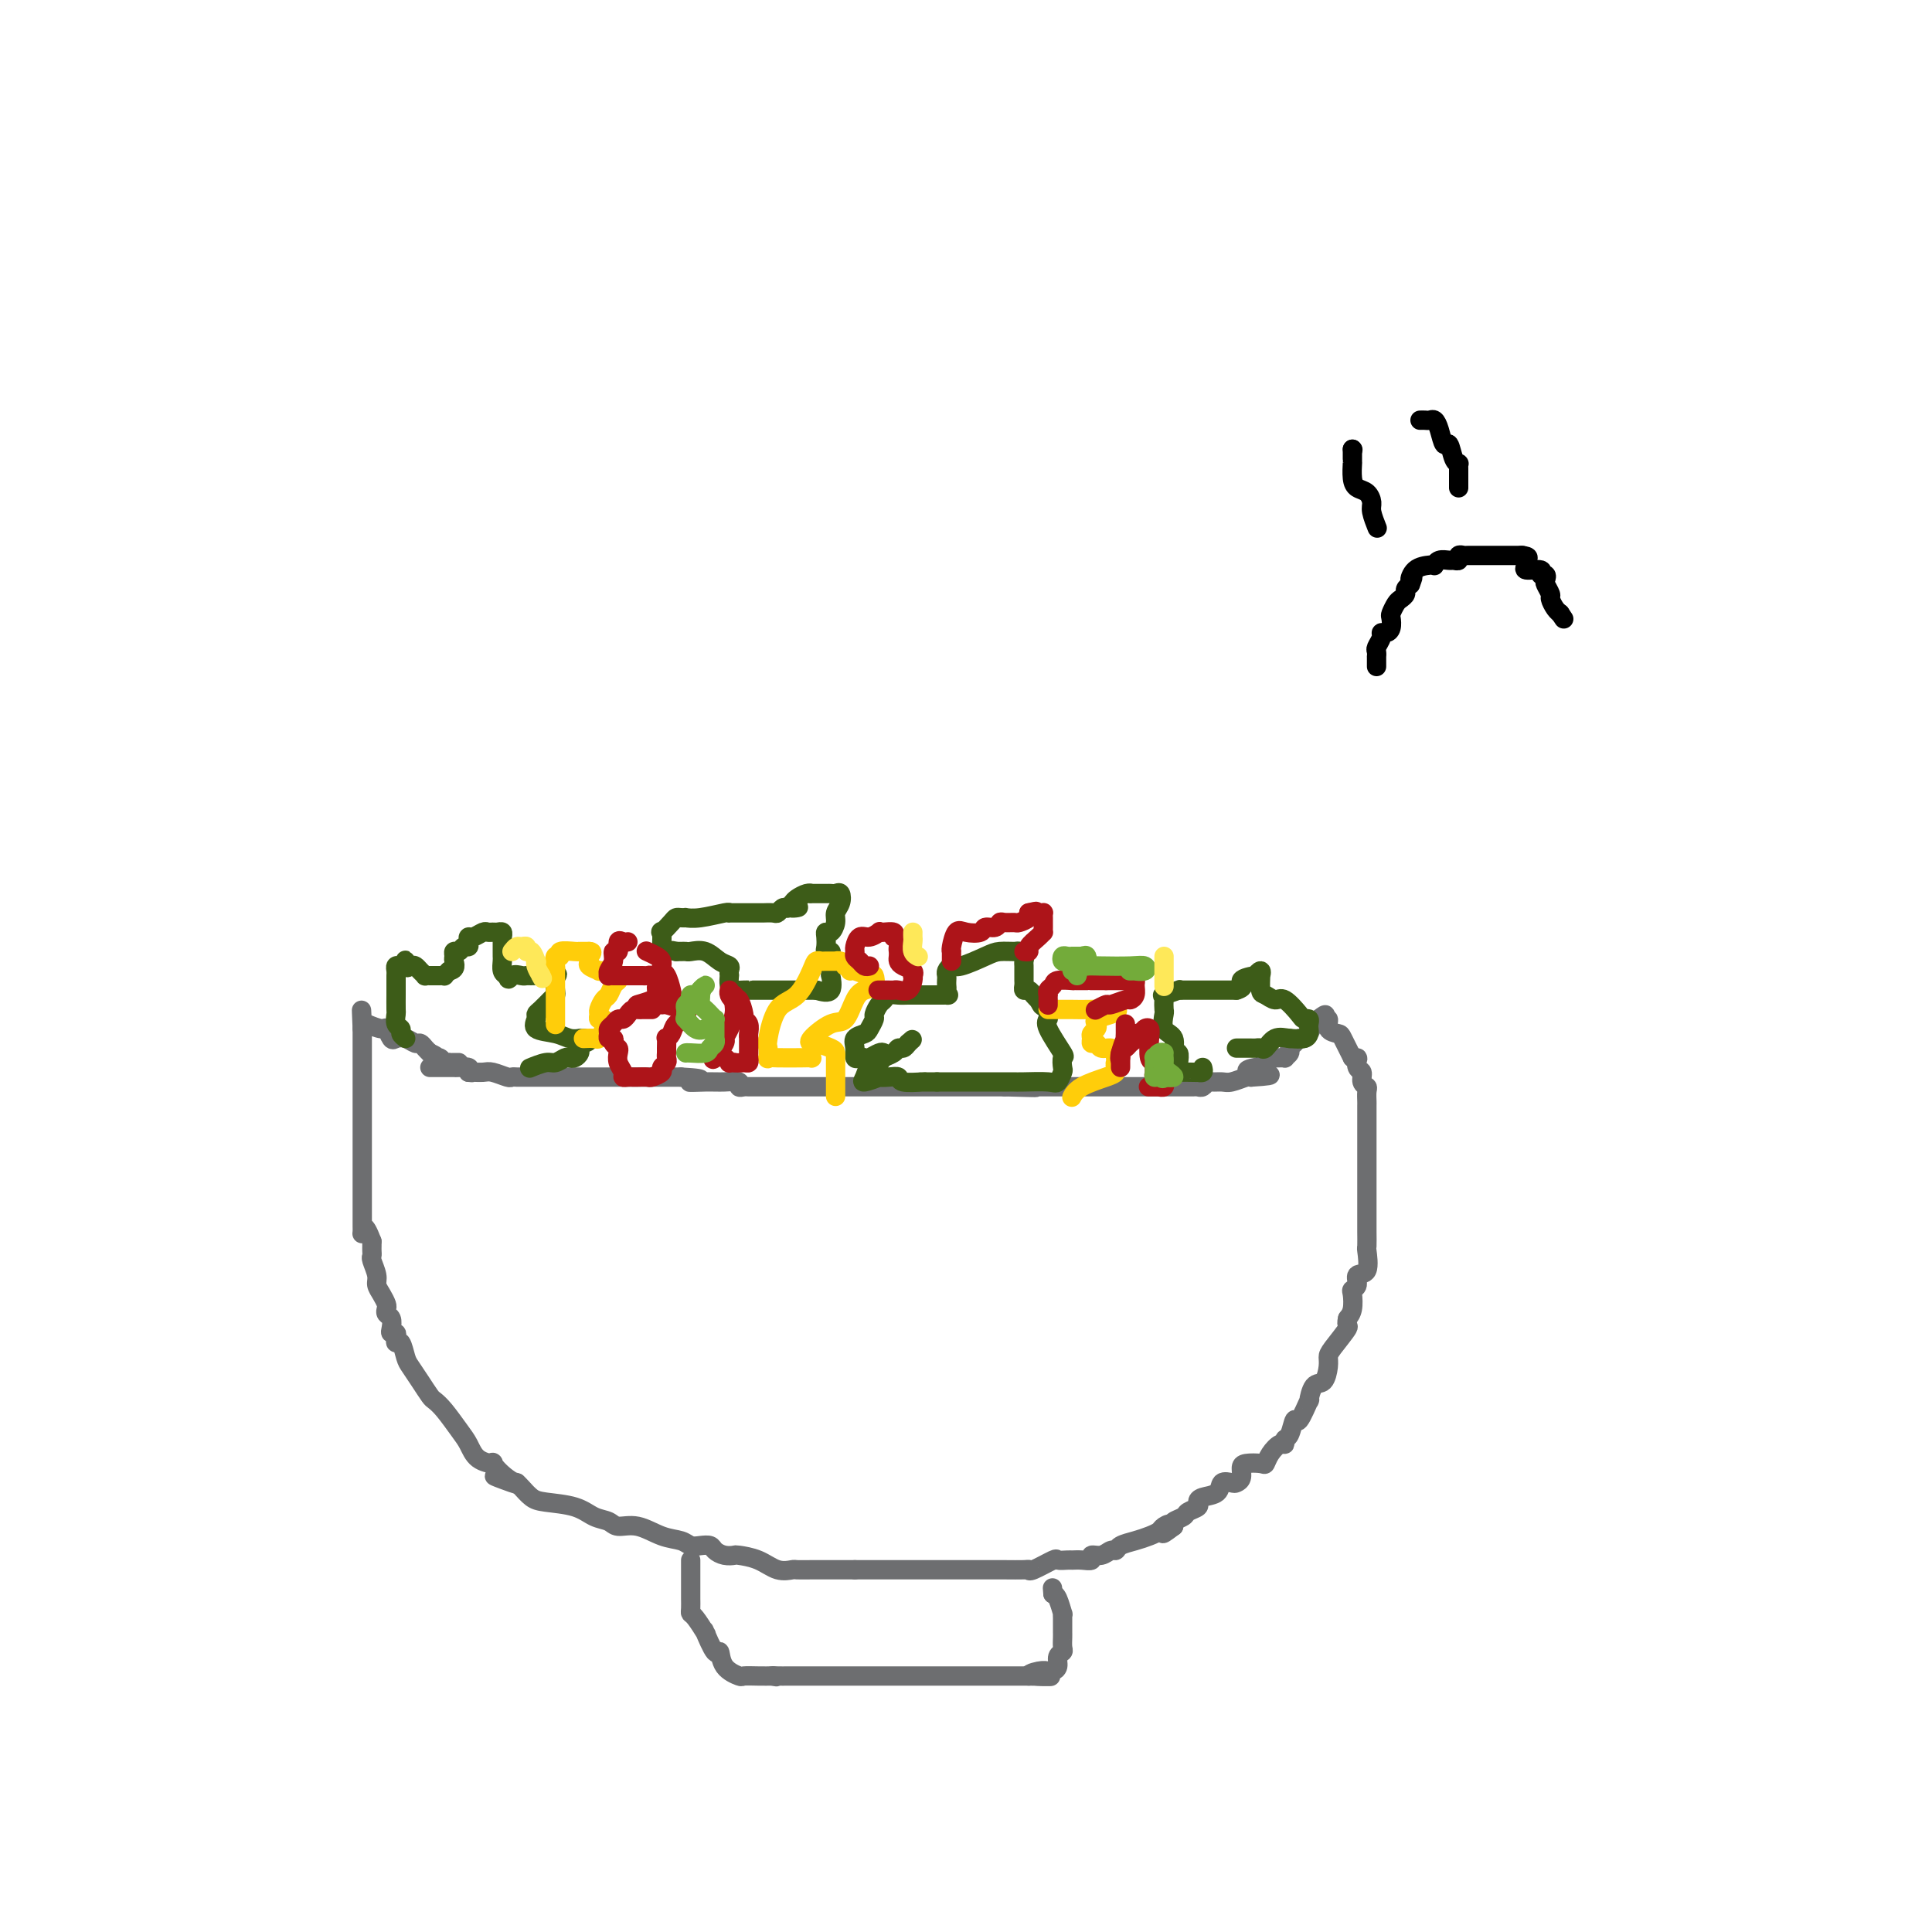 <svg viewBox='0 0 400 400' version='1.1' xmlns='http://www.w3.org/2000/svg' xmlns:xlink='http://www.w3.org/1999/xlink'><g fill='none' stroke='#6D6E70' stroke-width='4' stroke-linecap='round' stroke-linejoin='round'><path d='M89,221c0.363,0.000 0.726,0.000 1,0c0.274,-0.000 0.459,-0.001 1,0c0.541,0.001 1.438,0.003 2,0c0.562,-0.003 0.790,-0.011 1,0c0.210,0.011 0.403,0.041 1,0c0.597,-0.041 1.599,-0.155 2,0c0.401,0.155 0.200,0.577 0,1'/><path d='M97,222c1.363,0.150 0.771,0.026 1,0c0.229,-0.026 1.280,0.046 2,0c0.720,-0.046 1.109,-0.208 2,0c0.891,0.208 2.283,0.788 3,1c0.717,0.212 0.758,0.057 1,0c0.242,-0.057 0.684,-0.015 1,0c0.316,0.015 0.506,0.004 1,0c0.494,-0.004 1.291,-0.001 2,0c0.709,0.001 1.328,0.000 2,0c0.672,-0.000 1.395,-0.000 2,0c0.605,0.000 1.092,0.000 2,0c0.908,-0.000 2.236,-0.000 3,0c0.764,0.000 0.965,0.000 1,0c0.035,-0.000 -0.097,-0.000 0,0c0.097,0.000 0.424,0.000 1,0c0.576,-0.000 1.402,-0.000 2,0c0.598,0.000 0.967,0.000 1,0c0.033,-0.000 -0.272,-0.000 0,0c0.272,0.000 1.120,0.000 2,0c0.880,-0.000 1.794,-0.000 2,0c0.206,0.000 -0.294,0.000 0,0c0.294,-0.000 1.382,-0.000 2,0c0.618,0.000 0.768,0.000 1,0c0.232,-0.000 0.548,-0.000 1,0c0.452,0.000 1.041,0.000 2,0c0.959,-0.000 2.288,-0.000 3,0c0.712,0.000 0.807,0.000 1,0c0.193,0.000 0.484,0.000 1,0c0.516,0.000 1.258,0.000 2,0'/><path d='M141,223c7.129,0.382 2.953,0.838 2,1c-0.953,0.162 1.317,0.029 3,0c1.683,-0.029 2.779,0.045 4,0c1.221,-0.045 2.565,-0.208 3,0c0.435,0.208 -0.041,0.788 0,1c0.041,0.212 0.598,0.057 1,0c0.402,-0.057 0.648,-0.015 1,0c0.352,0.015 0.812,0.004 1,0c0.188,-0.004 0.106,-0.001 1,0c0.894,0.001 2.763,0.000 4,0c1.237,-0.000 1.841,-0.000 3,0c1.159,0.000 2.874,0.000 4,0c1.126,-0.000 1.664,-0.000 2,0c0.336,0.000 0.472,0.000 1,0c0.528,-0.000 1.449,-0.000 2,0c0.551,0.000 0.733,0.000 1,0c0.267,-0.000 0.618,-0.000 1,0c0.382,0.000 0.793,0.000 2,0c1.207,-0.000 3.209,-0.000 4,0c0.791,0.000 0.373,0.000 1,0c0.627,-0.000 2.301,-0.000 3,0c0.699,0.000 0.424,0.000 1,0c0.576,-0.000 2.001,-0.000 4,0c1.999,0.000 4.570,0.000 6,0c1.430,-0.000 1.718,-0.000 2,0c0.282,0.000 0.557,0.000 1,0c0.443,-0.000 1.055,-0.000 1,0c-0.055,0.000 -0.778,0.000 0,0c0.778,-0.000 3.056,0.000 4,0c0.944,-0.000 0.556,0.000 1,0c0.444,0.000 1.722,0.000 3,0'/><path d='M208,225c10.992,0.309 4.973,0.083 3,0c-1.973,-0.083 0.100,-0.022 1,0c0.900,0.022 0.628,0.006 1,0c0.372,-0.006 1.386,-0.002 2,0c0.614,0.002 0.826,0.000 1,0c0.174,-0.000 0.311,-0.000 1,0c0.689,0.000 1.929,0.000 3,0c1.071,-0.000 1.973,-0.000 3,0c1.027,0.000 2.181,0.000 3,0c0.819,-0.000 1.305,-0.000 2,0c0.695,0.000 1.600,0.000 2,0c0.400,-0.000 0.293,-0.000 1,0c0.707,0.000 2.226,0.000 3,0c0.774,-0.000 0.802,-0.000 1,0c0.198,0.000 0.568,0.000 1,0c0.432,-0.000 0.928,-0.000 2,0c1.072,0.000 2.721,0.001 4,0c1.279,-0.001 2.188,-0.004 3,0c0.812,0.004 1.526,0.015 2,0c0.474,-0.015 0.708,-0.057 1,0c0.292,0.057 0.643,0.212 1,0c0.357,-0.212 0.719,-0.793 1,-1c0.281,-0.207 0.481,-0.042 1,0c0.519,0.042 1.355,-0.040 2,0c0.645,0.040 1.097,0.203 2,0c0.903,-0.203 2.258,-0.772 3,-1c0.742,-0.228 0.871,-0.114 1,0'/><path d='M259,223c7.840,-0.472 1.942,-0.652 0,-1c-1.942,-0.348 0.074,-0.864 1,-1c0.926,-0.136 0.764,0.107 1,0c0.236,-0.107 0.871,-0.564 1,-1c0.129,-0.436 -0.249,-0.852 0,-1c0.249,-0.148 1.124,-0.029 2,0c0.876,0.029 1.754,-0.034 2,0c0.246,0.034 -0.141,0.163 0,0c0.141,-0.163 0.811,-0.617 1,-1c0.189,-0.383 -0.104,-0.693 0,-1c0.104,-0.307 0.605,-0.611 1,-1c0.395,-0.389 0.683,-0.864 1,-1c0.317,-0.136 0.662,0.067 1,0c0.338,-0.067 0.668,-0.403 1,-1c0.332,-0.597 0.666,-1.456 1,-2c0.334,-0.544 0.667,-0.772 1,-1'/><path d='M273,211c2.324,-1.828 1.133,-0.398 1,0c-0.133,0.398 0.793,-0.236 1,0c0.207,0.236 -0.305,1.342 0,2c0.305,0.658 1.428,0.870 2,1c0.572,0.130 0.592,0.180 1,1c0.408,0.820 1.204,2.410 2,4'/><path d='M280,219c1.327,1.125 1.144,-0.063 1,0c-0.144,0.063 -0.249,1.378 0,2c0.249,0.622 0.851,0.552 1,1c0.149,0.448 -0.156,1.413 0,2c0.156,0.587 0.774,0.795 1,1c0.226,0.205 0.061,0.409 0,1c-0.061,0.591 -0.016,1.571 0,2c0.016,0.429 0.004,0.306 0,1c-0.004,0.694 -0.001,2.203 0,3c0.001,0.797 0.000,0.882 0,1c-0.000,0.118 -0.000,0.268 0,1c0.000,0.732 0.000,2.044 0,3c-0.000,0.956 -0.000,1.554 0,2c0.000,0.446 0.000,0.740 0,1c-0.000,0.260 0.000,0.488 0,1c-0.000,0.512 -0.000,1.310 0,2c0.000,0.690 0.000,1.273 0,2c-0.000,0.727 -0.000,1.597 0,2c0.000,0.403 0.000,0.340 0,1c-0.000,0.660 -0.001,2.043 0,3c0.001,0.957 0.002,1.486 0,2c-0.002,0.514 -0.008,1.012 0,2c0.008,0.988 0.031,2.468 0,3c-0.031,0.532 -0.117,0.118 0,1c0.117,0.882 0.438,3.061 0,4c-0.438,0.939 -1.633,0.640 -2,1c-0.367,0.360 0.095,1.381 0,2c-0.095,0.619 -0.747,0.836 -1,1c-0.253,0.164 -0.107,0.275 0,1c0.107,0.725 0.173,2.064 0,3c-0.173,0.936 -0.587,1.468 -1,2'/><path d='M279,273c-0.454,1.785 0.412,1.246 0,2c-0.412,0.754 -2.103,2.801 -3,4c-0.897,1.199 -1.001,1.549 -1,2c0.001,0.451 0.107,1.003 0,2c-0.107,0.997 -0.428,2.441 -1,3c-0.572,0.559 -1.396,0.234 -2,1c-0.604,0.766 -0.988,2.622 -1,3c-0.012,0.378 0.347,-0.723 0,0c-0.347,0.723 -1.399,3.270 -2,4c-0.601,0.730 -0.752,-0.356 -1,0c-0.248,0.356 -0.595,2.153 -1,3c-0.405,0.847 -0.868,0.742 -1,1c-0.132,0.258 0.069,0.878 0,1c-0.069,0.122 -0.407,-0.255 -1,0c-0.593,0.255 -1.441,1.142 -2,2c-0.559,0.858 -0.828,1.686 -1,2c-0.172,0.314 -0.245,0.112 -1,0c-0.755,-0.112 -2.190,-0.135 -3,0c-0.810,0.135 -0.995,0.427 -1,1c-0.005,0.573 0.169,1.428 0,2c-0.169,0.572 -0.682,0.860 -1,1c-0.318,0.140 -0.439,0.132 -1,0c-0.561,-0.132 -1.560,-0.386 -2,0c-0.440,0.386 -0.321,1.413 -1,2c-0.679,0.587 -2.156,0.735 -3,1c-0.844,0.265 -1.057,0.648 -1,1c0.057,0.352 0.383,0.672 0,1c-0.383,0.328 -1.474,0.665 -2,1c-0.526,0.335 -0.488,0.667 -1,1c-0.512,0.333 -1.575,0.667 -2,1c-0.425,0.333 -0.213,0.667 0,1'/><path d='M243,316c-3.889,2.952 -1.611,0.833 -1,0c0.611,-0.833 -0.446,-0.378 -1,0c-0.554,0.378 -0.607,0.680 -1,1c-0.393,0.320 -1.127,0.659 -2,1c-0.873,0.341 -1.886,0.684 -3,1c-1.114,0.316 -2.331,0.606 -3,1c-0.669,0.394 -0.791,0.894 -1,1c-0.209,0.106 -0.507,-0.182 -1,0c-0.493,0.182 -1.183,0.833 -2,1c-0.817,0.167 -1.762,-0.152 -2,0c-0.238,0.152 0.230,0.773 0,1c-0.230,0.227 -1.158,0.059 -2,0c-0.842,-0.059 -1.599,-0.008 -2,0c-0.401,0.008 -0.447,-0.026 -1,0c-0.553,0.026 -1.613,0.112 -2,0c-0.387,-0.112 -0.102,-0.422 -1,0c-0.898,0.422 -2.980,1.577 -4,2c-1.020,0.423 -0.977,0.113 -1,0c-0.023,-0.113 -0.112,-0.030 -1,0c-0.888,0.030 -2.577,0.008 -4,0c-1.423,-0.008 -2.582,-0.002 -3,0c-0.418,0.002 -0.095,0.001 -1,0c-0.905,-0.001 -3.039,-0.000 -4,0c-0.961,0.000 -0.751,0.000 -2,0c-1.249,-0.000 -3.959,-0.000 -5,0c-1.041,0.000 -0.414,0.000 -2,0c-1.586,-0.000 -5.386,-0.000 -7,0c-1.614,0.000 -1.041,0.000 -1,0c0.041,-0.000 -0.451,-0.000 -1,0c-0.549,0.000 -1.157,0.000 -2,0c-0.843,-0.000 -1.922,-0.000 -3,0'/><path d='M177,325c-5.760,-0.000 -1.660,-0.001 -1,0c0.660,0.001 -2.119,0.002 -4,0c-1.881,-0.002 -2.865,-0.007 -4,0c-1.135,0.007 -2.420,0.026 -3,0c-0.580,-0.026 -0.455,-0.098 -1,0c-0.545,0.098 -1.759,0.367 -3,0c-1.241,-0.367 -2.507,-1.369 -4,-2c-1.493,-0.631 -3.211,-0.891 -4,-1c-0.789,-0.109 -0.648,-0.068 -1,0c-0.352,0.068 -1.197,0.163 -2,0c-0.803,-0.163 -1.565,-0.583 -2,-1c-0.435,-0.417 -0.544,-0.831 -1,-1c-0.456,-0.169 -1.258,-0.091 -2,0c-0.742,0.091 -1.424,0.197 -2,0c-0.576,-0.197 -1.045,-0.697 -2,-1c-0.955,-0.303 -2.394,-0.409 -4,-1c-1.606,-0.591 -3.379,-1.668 -5,-2c-1.621,-0.332 -3.092,0.079 -4,0c-0.908,-0.079 -1.254,-0.650 -2,-1c-0.746,-0.350 -1.891,-0.479 -3,-1c-1.109,-0.521 -2.181,-1.435 -4,-2c-1.819,-0.565 -4.384,-0.780 -6,-1c-1.616,-0.220 -2.281,-0.444 -3,-1c-0.719,-0.556 -1.491,-1.445 -2,-2c-0.509,-0.555 -0.754,-0.778 -1,-1'/><path d='M107,307c-8.571,-2.773 -3.000,-0.706 -1,0c2.000,0.706 0.428,0.050 -1,-1c-1.428,-1.050 -2.713,-2.496 -3,-3c-0.287,-0.504 0.425,-0.068 0,0c-0.425,0.068 -1.988,-0.234 -3,-1c-1.012,-0.766 -1.475,-1.996 -2,-3c-0.525,-1.004 -1.113,-1.780 -2,-3c-0.887,-1.220 -2.073,-2.883 -3,-4c-0.927,-1.117 -1.596,-1.687 -2,-2c-0.404,-0.313 -0.542,-0.368 -1,-1c-0.458,-0.632 -1.237,-1.839 -2,-3c-0.763,-1.161 -1.511,-2.275 -2,-3c-0.489,-0.725 -0.718,-1.060 -1,-2c-0.282,-0.940 -0.615,-2.486 -1,-3c-0.385,-0.514 -0.821,0.004 -1,0c-0.179,-0.004 -0.099,-0.530 0,-1c0.099,-0.470 0.219,-0.885 0,-1c-0.219,-0.115 -0.777,0.071 -1,0c-0.223,-0.071 -0.112,-0.400 0,-1c0.112,-0.600 0.223,-1.473 0,-2c-0.223,-0.527 -0.782,-0.708 -1,-1c-0.218,-0.292 -0.096,-0.696 0,-1c0.096,-0.304 0.166,-0.509 0,-1c-0.166,-0.491 -0.566,-1.269 -1,-2c-0.434,-0.731 -0.901,-1.414 -1,-2c-0.099,-0.586 0.170,-1.074 0,-2c-0.170,-0.926 -0.777,-2.290 -1,-3c-0.223,-0.710 -0.060,-0.768 0,-1c0.060,-0.232 0.016,-0.639 0,-1c-0.016,-0.361 -0.005,-0.674 0,-1c0.005,-0.326 0.002,-0.663 0,-1'/><path d='M77,257c-1.691,-4.491 -1.917,-2.717 -2,-2c-0.083,0.717 -0.022,0.377 0,0c0.022,-0.377 0.006,-0.789 0,-1c-0.006,-0.211 -0.002,-0.219 0,-1c0.002,-0.781 0.000,-2.335 0,-4c-0.000,-1.665 -0.000,-3.442 0,-5c0.000,-1.558 0.000,-2.898 0,-4c-0.000,-1.102 -0.000,-1.966 0,-3c0.000,-1.034 0.000,-2.237 0,-3c-0.000,-0.763 -0.000,-1.086 0,-1c0.000,0.086 0.000,0.581 0,0c-0.000,-0.581 -0.000,-2.239 0,-3c0.000,-0.761 0.000,-0.627 0,-1c-0.000,-0.373 -0.000,-1.254 0,-2c0.000,-0.746 0.000,-1.358 0,-2c-0.000,-0.642 -0.000,-1.313 0,-2c0.000,-0.687 0.000,-1.388 0,-3c-0.000,-1.612 -0.000,-4.133 0,-5c0.000,-0.867 0.000,-0.080 0,0c-0.000,0.080 -0.000,-0.549 0,-1c0.000,-0.451 0.000,-0.726 0,-1'/><path d='M75,213c-0.305,-7.038 -0.069,-2.634 0,-1c0.069,1.634 -0.031,0.498 0,0c0.031,-0.498 0.193,-0.357 1,0c0.807,0.357 2.261,0.932 3,1c0.739,0.068 0.765,-0.370 1,0c0.235,0.370 0.679,1.548 1,2c0.321,0.452 0.520,0.177 1,0c0.480,-0.177 1.242,-0.254 2,0c0.758,0.254 1.512,0.841 2,1c0.488,0.159 0.708,-0.111 1,0c0.292,0.111 0.655,0.603 1,1c0.345,0.397 0.673,0.698 1,1'/><path d='M89,218c2.343,1.016 1.202,1.057 1,1c-0.202,-0.057 0.537,-0.211 1,0c0.463,0.211 0.650,0.789 1,1c0.350,0.211 0.865,0.057 1,0c0.135,-0.057 -0.108,-0.015 0,0c0.108,0.015 0.568,0.004 1,0c0.432,-0.004 0.838,-0.001 1,0c0.162,0.001 0.081,0.001 0,0'/><path d='M143,323c0.000,0.326 0.000,0.652 0,1c-0.000,0.348 -0.000,0.719 0,1c0.000,0.281 0.000,0.471 0,1c-0.000,0.529 -0.000,1.398 0,2c0.000,0.602 0.000,0.939 0,1c-0.000,0.061 -0.001,-0.152 0,0c0.001,0.152 0.002,0.668 0,1c-0.002,0.332 -0.007,0.478 0,1c0.007,0.522 0.027,1.419 0,2c-0.027,0.581 -0.100,0.845 0,1c0.100,0.155 0.373,0.201 1,1c0.627,0.799 1.607,2.351 2,3c0.393,0.649 0.197,0.393 0,0c-0.197,-0.393 -0.396,-0.925 0,0c0.396,0.925 1.386,3.305 2,4c0.614,0.695 0.853,-0.297 1,0c0.147,0.297 0.202,1.884 1,3c0.798,1.116 2.338,1.763 3,2c0.662,0.237 0.448,0.064 1,0c0.552,-0.064 1.872,-0.018 3,0c1.128,0.018 2.064,0.009 3,0'/><path d='M160,347c1.518,0.309 0.311,0.083 0,0c-0.311,-0.083 0.272,-0.022 1,0c0.728,0.022 1.599,0.006 2,0c0.401,-0.006 0.331,-0.002 1,0c0.669,0.002 2.076,0.000 3,0c0.924,-0.000 1.364,-0.000 2,0c0.636,0.000 1.469,0.000 2,0c0.531,-0.000 0.761,-0.000 1,0c0.239,0.000 0.487,0.000 1,0c0.513,-0.000 1.289,-0.000 2,0c0.711,0.000 1.355,0.000 2,0c0.645,-0.000 1.291,-0.000 2,0c0.709,0.000 1.482,0.000 3,0c1.518,-0.000 3.783,-0.000 5,0c1.217,0.000 1.386,0.000 2,0c0.614,-0.000 1.672,-0.000 2,0c0.328,0.000 -0.075,0.000 0,0c0.075,-0.000 0.627,-0.000 1,0c0.373,0.000 0.567,0.000 1,0c0.433,-0.000 1.104,-0.000 2,0c0.896,0.000 2.017,0.000 3,0c0.983,-0.000 1.827,-0.000 2,0c0.173,0.000 -0.326,0.000 0,0c0.326,-0.000 1.478,0.000 2,0c0.522,0.000 0.416,0.000 1,0c0.584,0.000 1.858,0.000 3,0c1.142,0.000 2.151,0.000 3,0c0.849,0.000 1.536,0.000 2,0c0.464,0.000 0.704,0.000 1,0c0.296,0.000 0.648,0.000 1,0'/><path d='M213,347c8.394,0.060 2.880,0.210 1,0c-1.880,-0.210 -0.127,-0.781 1,-1c1.127,-0.219 1.626,-0.086 2,0c0.374,0.086 0.622,0.126 1,0c0.378,-0.126 0.886,-0.419 1,-1c0.114,-0.581 -0.166,-1.452 0,-2c0.166,-0.548 0.776,-0.773 1,-1c0.224,-0.227 0.060,-0.456 0,-1c-0.060,-0.544 -0.016,-1.403 0,-2c0.016,-0.597 0.004,-0.933 0,-1c-0.004,-0.067 -0.001,0.135 0,0c0.001,-0.135 0.001,-0.608 0,-1c-0.001,-0.392 -0.003,-0.704 0,-1c0.003,-0.296 0.012,-0.577 0,-1c-0.012,-0.423 -0.044,-0.990 0,-1c0.044,-0.010 0.166,0.536 0,0c-0.166,-0.536 -0.619,-2.153 -1,-3c-0.381,-0.847 -0.691,-0.923 -1,-1'/><path d='M218,330c-0.167,-2.167 -0.083,-1.083 0,0'/></g>
<g fill='none' stroke='#3D5C18' stroke-width='4' stroke-linecap='round' stroke-linejoin='round'><path d='M84,215c-0.453,-0.324 -0.906,-0.648 -1,-1c-0.094,-0.352 0.171,-0.733 0,-1c-0.171,-0.267 -0.778,-0.420 -1,-1c-0.222,-0.580 -0.060,-1.588 0,-2c0.060,-0.412 0.016,-0.229 0,-1c-0.016,-0.771 -0.004,-2.497 0,-3c0.004,-0.503 0.001,0.216 0,0c-0.001,-0.216 -0.001,-1.368 0,-2c0.001,-0.632 0.003,-0.744 0,-1c-0.003,-0.256 -0.012,-0.657 0,-1c0.012,-0.343 0.044,-0.628 0,-1c-0.044,-0.372 -0.166,-0.831 0,-1c0.166,-0.169 0.619,-0.048 1,0c0.381,0.048 0.691,0.024 1,0'/><path d='M84,200c-0.048,-2.324 -0.166,-0.633 0,0c0.166,0.633 0.618,0.208 1,0c0.382,-0.208 0.694,-0.199 1,0c0.306,0.199 0.607,0.589 1,1c0.393,0.411 0.879,0.842 1,1c0.121,0.158 -0.121,0.042 0,0c0.121,-0.042 0.606,-0.011 1,0c0.394,0.011 0.697,0.000 1,0c0.303,-0.000 0.607,0.010 1,0c0.393,-0.010 0.875,-0.041 1,0c0.125,0.041 -0.107,0.155 0,0c0.107,-0.155 0.554,-0.577 1,-1'/><path d='M93,201c1.615,-0.255 1.154,-1.393 1,-2c-0.154,-0.607 0.001,-0.684 0,-1c-0.001,-0.316 -0.158,-0.872 0,-1c0.158,-0.128 0.630,0.172 1,0c0.370,-0.172 0.637,-0.816 1,-1c0.363,-0.184 0.822,0.090 1,0c0.178,-0.090 0.075,-0.546 0,-1c-0.075,-0.454 -0.122,-0.906 0,-1c0.122,-0.094 0.414,0.171 1,0c0.586,-0.171 1.467,-0.779 2,-1c0.533,-0.221 0.717,-0.056 1,0c0.283,0.056 0.664,0.003 1,0c0.336,-0.003 0.626,0.044 1,0c0.374,-0.044 0.832,-0.180 1,0c0.168,0.180 0.045,0.677 0,1c-0.045,0.323 -0.013,0.471 0,1c0.013,0.529 0.006,1.437 0,2c-0.006,0.563 -0.012,0.780 0,1c0.012,0.220 0.042,0.444 0,1c-0.042,0.556 -0.155,1.445 0,2c0.155,0.555 0.577,0.778 1,1'/><path d='M105,202c0.272,1.392 0.451,0.373 1,0c0.549,-0.373 1.469,-0.099 2,0c0.531,0.099 0.675,0.024 1,0c0.325,-0.024 0.833,0.004 1,0c0.167,-0.004 -0.007,-0.040 1,0c1.007,0.040 3.196,0.156 4,0c0.804,-0.156 0.223,-0.585 0,0c-0.223,0.585 -0.088,2.184 0,3c0.088,0.816 0.130,0.847 0,1c-0.130,0.153 -0.430,0.426 -1,1c-0.570,0.574 -1.408,1.449 -2,2c-0.592,0.551 -0.938,0.778 -1,1c-0.062,0.222 0.159,0.438 0,1c-0.159,0.562 -0.698,1.471 0,2c0.698,0.529 2.635,0.678 4,1c1.365,0.322 2.160,0.818 3,1c0.840,0.182 1.726,0.049 2,0c0.274,-0.049 -0.065,-0.014 0,0c0.065,0.014 0.532,0.007 1,0'/><path d='M121,215c1.611,0.487 0.639,0.705 0,1c-0.639,0.295 -0.944,0.666 -1,1c-0.056,0.334 0.136,0.629 0,1c-0.136,0.371 -0.601,0.816 -1,1c-0.399,0.184 -0.731,0.105 -1,0c-0.269,-0.105 -0.475,-0.238 -1,0c-0.525,0.238 -1.367,0.847 -2,1c-0.633,0.153 -1.055,-0.151 -2,0c-0.945,0.151 -2.413,0.757 -3,1c-0.587,0.243 -0.294,0.121 0,0'/><path d='M183,218c-0.221,-0.112 -0.441,-0.225 -1,0c-0.559,0.225 -1.456,0.787 -2,1c-0.544,0.213 -0.736,0.079 -1,0c-0.264,-0.079 -0.600,-0.101 -1,0c-0.400,0.101 -0.865,0.327 -1,0c-0.135,-0.327 0.059,-1.205 0,-2c-0.059,-0.795 -0.370,-1.507 0,-2c0.370,-0.493 1.423,-0.766 2,-1c0.577,-0.234 0.680,-0.430 1,-1c0.320,-0.570 0.859,-1.516 1,-2c0.141,-0.484 -0.114,-0.508 0,-1c0.114,-0.492 0.596,-1.452 1,-2c0.404,-0.548 0.728,-0.683 1,-1c0.272,-0.317 0.492,-0.817 1,-1c0.508,-0.183 1.305,-0.049 2,0c0.695,0.049 1.290,0.013 2,0c0.710,-0.013 1.536,-0.004 2,0c0.464,0.004 0.568,0.001 1,0c0.432,-0.001 1.193,-0.000 2,0c0.807,0.000 1.659,0.000 2,0c0.341,-0.000 0.170,-0.000 0,0'/><path d='M195,206c2.083,-0.107 1.290,0.126 1,0c-0.290,-0.126 -0.079,-0.611 0,-1c0.079,-0.389 0.024,-0.683 0,-1c-0.024,-0.317 -0.017,-0.658 0,-1c0.017,-0.342 0.046,-0.687 0,-1c-0.046,-0.313 -0.165,-0.596 0,-1c0.165,-0.404 0.615,-0.931 1,-1c0.385,-0.069 0.705,0.321 2,0c1.295,-0.321 3.566,-1.351 5,-2c1.434,-0.649 2.030,-0.917 3,-1c0.970,-0.083 2.312,0.019 3,0c0.688,-0.019 0.720,-0.160 1,0c0.280,0.160 0.807,0.620 1,1c0.193,0.380 0.052,0.679 0,1c-0.052,0.321 -0.014,0.663 0,1c0.014,0.337 0.003,0.669 0,1c-0.003,0.331 0.002,0.662 0,1c-0.002,0.338 -0.012,0.682 0,1c0.012,0.318 0.045,0.610 0,1c-0.045,0.390 -0.167,0.878 0,1c0.167,0.122 0.622,-0.121 1,0c0.378,0.121 0.679,0.606 1,1c0.321,0.394 0.660,0.697 1,1'/><path d='M215,207c0.938,1.802 0.784,1.309 1,1c0.216,-0.309 0.801,-0.432 1,0c0.199,0.432 0.011,1.420 0,2c-0.011,0.580 0.154,0.751 0,1c-0.154,0.249 -0.629,0.576 0,2c0.629,1.424 2.362,3.944 3,5c0.638,1.056 0.182,0.647 0,1c-0.182,0.353 -0.090,1.468 0,2c0.090,0.532 0.179,0.482 0,1c-0.179,0.518 -0.624,1.603 -1,2c-0.376,0.397 -0.682,0.106 -2,0c-1.318,-0.106 -3.646,-0.029 -5,0c-1.354,0.029 -1.732,0.008 -2,0c-0.268,-0.008 -0.425,-0.002 -1,0c-0.575,0.002 -1.569,0.001 -2,0c-0.431,-0.001 -0.299,-0.000 -1,0c-0.701,0.000 -2.233,0.000 -3,0c-0.767,-0.000 -0.767,-0.000 -1,0c-0.233,0.000 -0.698,0.000 -1,0c-0.302,-0.000 -0.442,-0.000 -1,0c-0.558,0.000 -1.535,0.000 -2,0c-0.465,-0.000 -0.419,-0.000 -1,0c-0.581,0.000 -1.791,0.000 -3,0'/><path d='M194,224c-4.609,0.004 -3.633,0.015 -3,0c0.633,-0.015 0.921,-0.056 0,0c-0.921,0.056 -3.053,0.210 -4,0c-0.947,-0.210 -0.710,-0.784 -1,-1c-0.290,-0.216 -1.108,-0.074 -2,0c-0.892,0.074 -1.859,0.080 -2,0c-0.141,-0.080 0.544,-0.245 0,0c-0.544,0.245 -2.315,0.900 -3,1c-0.685,0.100 -0.282,-0.354 0,-1c0.282,-0.646 0.443,-1.483 1,-2c0.557,-0.517 1.511,-0.712 2,-1c0.489,-0.288 0.512,-0.668 1,-1c0.488,-0.332 1.440,-0.615 2,-1c0.560,-0.385 0.728,-0.873 1,-1c0.272,-0.127 0.649,0.107 1,0c0.351,-0.107 0.675,-0.553 1,-1'/><path d='M188,216c1.500,-1.333 0.750,-0.667 0,0'/><path d='M249,221c0.115,0.423 0.230,0.845 0,1c-0.230,0.155 -0.804,0.042 -1,0c-0.196,-0.042 -0.014,-0.015 0,0c0.014,0.015 -0.140,0.016 -1,0c-0.860,-0.016 -2.425,-0.051 -3,0c-0.575,0.051 -0.158,0.188 0,0c0.158,-0.188 0.059,-0.702 0,-1c-0.059,-0.298 -0.076,-0.382 0,-1c0.076,-0.618 0.245,-1.770 0,-2c-0.245,-0.230 -0.903,0.462 -1,0c-0.097,-0.462 0.366,-2.078 0,-3c-0.366,-0.922 -1.561,-1.151 -2,-2c-0.439,-0.849 -0.121,-2.317 0,-3c0.121,-0.683 0.044,-0.579 0,-1c-0.044,-0.421 -0.054,-1.367 0,-2c0.054,-0.633 0.174,-0.954 0,-1c-0.174,-0.046 -0.642,0.184 0,0c0.642,-0.184 2.392,-0.781 3,-1c0.608,-0.219 0.072,-0.059 0,0c-0.072,0.059 0.319,0.016 1,0c0.681,-0.016 1.653,-0.004 2,0c0.347,0.004 0.068,0.001 1,0c0.932,-0.001 3.075,-0.000 4,0c0.925,0.000 0.634,0.000 1,0c0.366,-0.000 1.390,-0.000 2,0c0.610,0.000 0.805,0.000 1,0'/><path d='M256,205c2.361,-0.696 0.762,-1.436 1,-2c0.238,-0.564 2.313,-0.953 3,-1c0.687,-0.047 -0.013,0.247 0,0c0.013,-0.247 0.737,-1.034 1,-1c0.263,0.034 0.063,0.889 0,1c-0.063,0.111 0.012,-0.523 0,0c-0.012,0.523 -0.112,2.203 0,3c0.112,0.797 0.435,0.711 1,1c0.565,0.289 1.370,0.952 2,1c0.630,0.048 1.083,-0.520 2,0c0.917,0.520 2.298,2.128 3,3c0.702,0.872 0.724,1.007 1,1c0.276,-0.007 0.804,-0.156 1,0c0.196,0.156 0.058,0.616 0,1c-0.058,0.384 -0.036,0.690 0,1c0.036,0.310 0.087,0.622 0,1c-0.087,0.378 -0.310,0.822 -1,1c-0.690,0.178 -1.845,0.089 -3,0'/><path d='M267,215c-1.035,-0.121 -2.122,-0.425 -3,0c-0.878,0.425 -1.548,1.578 -2,2c-0.452,0.422 -0.685,0.113 -1,0c-0.315,-0.113 -0.711,-0.030 -1,0c-0.289,0.030 -0.469,0.008 -1,0c-0.531,-0.008 -1.412,-0.002 -2,0c-0.588,0.002 -0.882,0.001 -1,0c-0.118,-0.001 -0.059,-0.000 0,0'/><path d='M138,197c-0.424,-0.005 -0.847,-0.010 -1,0c-0.153,0.010 -0.034,0.035 0,0c0.034,-0.035 -0.016,-0.128 0,-1c0.016,-0.872 0.098,-2.521 0,-3c-0.098,-0.479 -0.376,0.211 0,0c0.376,-0.211 1.405,-1.325 2,-2c0.595,-0.675 0.754,-0.912 1,-1c0.246,-0.088 0.577,-0.027 1,0c0.423,0.027 0.937,0.021 1,0c0.063,-0.021 -0.324,-0.058 0,0c0.324,0.058 1.357,0.212 3,0c1.643,-0.212 3.894,-0.789 5,-1c1.106,-0.211 1.068,-0.057 1,0c-0.068,0.057 -0.165,0.015 0,0c0.165,-0.015 0.592,-0.004 1,0c0.408,0.004 0.795,0.001 1,0c0.205,-0.001 0.226,0.001 1,0c0.774,-0.001 2.301,-0.004 3,0c0.699,0.004 0.568,0.015 1,0c0.432,-0.015 1.425,-0.056 2,0c0.575,0.056 0.732,0.207 1,0c0.268,-0.207 0.648,-0.774 1,-1c0.352,-0.226 0.676,-0.113 1,0'/><path d='M163,188c3.948,-0.415 1.819,0.046 1,0c-0.819,-0.046 -0.327,-0.601 0,-1c0.327,-0.399 0.491,-0.643 1,-1c0.509,-0.357 1.365,-0.828 2,-1c0.635,-0.172 1.049,-0.046 1,0c-0.049,0.046 -0.560,0.011 0,0c0.560,-0.011 2.189,0.003 3,0c0.811,-0.003 0.802,-0.023 1,0c0.198,0.023 0.604,0.089 1,0c0.396,-0.089 0.783,-0.331 1,0c0.217,0.331 0.265,1.237 0,2c-0.265,0.763 -0.842,1.383 -1,2c-0.158,0.617 0.101,1.229 0,2c-0.101,0.771 -0.564,1.699 -1,2c-0.436,0.301 -0.845,-0.025 -1,0c-0.155,0.025 -0.056,0.401 0,1c0.056,0.599 0.067,1.420 0,2c-0.067,0.580 -0.214,0.920 0,1c0.214,0.080 0.789,-0.101 1,0c0.211,0.101 0.059,0.483 0,1c-0.059,0.517 -0.024,1.169 0,2c0.024,0.831 0.037,1.841 0,2c-0.037,0.159 -0.125,-0.534 0,0c0.125,0.534 0.464,2.295 0,3c-0.464,0.705 -1.732,0.352 -3,0'/><path d='M169,205c-1.097,-0.000 -2.340,-0.000 -3,0c-0.660,0.000 -0.737,0.000 -1,0c-0.263,-0.000 -0.712,-0.000 -1,0c-0.288,0.000 -0.416,0.000 -1,0c-0.584,-0.000 -1.622,-0.000 -3,0c-1.378,0.000 -3.094,0.000 -4,0c-0.906,-0.000 -1.003,-0.002 -1,0c0.003,0.002 0.106,0.007 0,0c-0.106,-0.007 -0.421,-0.025 -1,0c-0.579,0.025 -1.424,0.095 -2,0c-0.576,-0.095 -0.885,-0.354 -1,-1c-0.115,-0.646 -0.036,-1.677 0,-2c0.036,-0.323 0.029,0.064 0,0c-0.029,-0.064 -0.081,-0.577 0,-1c0.081,-0.423 0.296,-0.754 0,-1c-0.296,-0.246 -1.101,-0.406 -2,-1c-0.899,-0.594 -1.890,-1.623 -3,-2c-1.110,-0.377 -2.339,-0.101 -3,0c-0.661,0.101 -0.755,0.027 -1,0c-0.245,-0.027 -0.641,-0.008 -1,0c-0.359,0.008 -0.679,0.004 -1,0'/><path d='M140,197c-1.500,-0.333 -0.750,-0.167 0,0'/></g>
<g fill='none' stroke='#FFCD0A' stroke-width='4' stroke-linecap='round' stroke-linejoin='round'><path d='M115,212c0.000,0.116 0.000,0.231 0,0c-0.000,-0.231 -0.000,-0.809 0,-1c0.000,-0.191 0.000,0.003 0,0c-0.000,-0.003 -0.000,-0.204 0,-1c0.000,-0.796 0.000,-2.188 0,-3c-0.000,-0.812 -0.000,-1.045 0,-1c0.000,0.045 0.000,0.367 0,0c-0.000,-0.367 -0.000,-1.422 0,-2c0.000,-0.578 0.000,-0.678 0,-1c-0.000,-0.322 -0.001,-0.865 0,-1c0.001,-0.135 0.005,0.136 0,0c-0.005,-0.136 -0.018,-0.681 0,-1c0.018,-0.319 0.068,-0.411 0,-1c-0.068,-0.589 -0.253,-1.674 0,-2c0.253,-0.326 0.943,0.109 1,0c0.057,-0.109 -0.518,-0.761 0,-1c0.518,-0.239 2.128,-0.064 3,0c0.872,0.064 1.007,0.017 1,0c-0.007,-0.017 -0.156,-0.005 0,0c0.156,0.005 0.616,0.001 1,0c0.384,-0.001 0.692,-0.001 1,0'/><path d='M122,197c1.074,0.023 0.258,0.580 0,1c-0.258,0.420 0.043,0.701 0,1c-0.043,0.299 -0.429,0.615 0,1c0.429,0.385 1.674,0.838 2,1c0.326,0.162 -0.266,0.033 0,0c0.266,-0.033 1.389,0.032 2,0c0.611,-0.032 0.711,-0.159 1,0c0.289,0.159 0.768,0.605 1,1c0.232,0.395 0.216,0.740 0,1c-0.216,0.260 -0.632,0.437 -1,1c-0.368,0.563 -0.688,1.514 -1,2c-0.312,0.486 -0.616,0.507 -1,1c-0.384,0.493 -0.849,1.458 -1,2c-0.151,0.542 0.011,0.661 0,1c-0.011,0.339 -0.195,0.899 0,1c0.195,0.101 0.770,-0.257 1,0c0.230,0.257 0.115,1.128 0,2'/><path d='M125,213c-0.411,1.713 0.061,0.995 0,1c-0.061,0.005 -0.656,0.733 -1,1c-0.344,0.267 -0.439,0.072 -1,0c-0.561,-0.072 -1.589,-0.021 -2,0c-0.411,0.021 -0.206,0.010 0,0'/><path d='M168,218c-0.024,0.422 -0.049,0.845 0,1c0.049,0.155 0.171,0.043 0,0c-0.171,-0.043 -0.634,-0.019 -2,0c-1.366,0.019 -3.635,0.031 -5,0c-1.365,-0.031 -1.826,-0.106 -2,0c-0.174,0.106 -0.063,0.393 0,0c0.063,-0.393 0.076,-1.467 0,-2c-0.076,-0.533 -0.242,-0.525 0,-2c0.242,-1.475 0.891,-4.434 2,-6c1.109,-1.566 2.677,-1.740 4,-3c1.323,-1.260 2.401,-3.606 3,-5c0.599,-1.394 0.720,-1.838 1,-2c0.280,-0.162 0.719,-0.044 1,0c0.281,0.044 0.404,0.015 1,0c0.596,-0.015 1.665,-0.014 2,0c0.335,0.014 -0.064,0.042 0,0c0.064,-0.042 0.590,-0.155 1,0c0.410,0.155 0.705,0.577 1,1'/><path d='M175,200c0.984,0.400 0.945,0.898 1,1c0.055,0.102 0.205,-0.194 1,0c0.795,0.194 2.235,0.879 3,1c0.765,0.121 0.854,-0.321 1,0c0.146,0.321 0.347,1.404 0,2c-0.347,0.596 -1.243,0.706 -2,1c-0.757,0.294 -1.376,0.772 -2,2c-0.624,1.228 -1.253,3.205 -2,4c-0.747,0.795 -1.611,0.408 -3,1c-1.389,0.592 -3.304,2.162 -4,3c-0.696,0.838 -0.172,0.945 0,1c0.172,0.055 -0.006,0.057 0,0c0.006,-0.057 0.198,-0.173 1,0c0.802,0.173 2.215,0.637 3,1c0.785,0.363 0.942,0.626 1,1c0.058,0.374 0.015,0.860 0,1c-0.015,0.140 -0.004,-0.066 0,0c0.004,0.066 0.001,0.402 0,1c-0.001,0.598 -0.000,1.456 0,2c0.000,0.544 0.000,0.773 0,1c-0.000,0.227 -0.000,0.453 0,1c0.000,0.547 0.000,1.417 0,2c-0.000,0.583 -0.000,0.881 0,1c0.000,0.119 0.000,0.060 0,0'/><path d='M217,209c0.379,-0.000 0.758,-0.001 1,0c0.242,0.001 0.348,0.003 1,0c0.652,-0.003 1.852,-0.012 3,0c1.148,0.012 2.244,0.045 4,0c1.756,-0.045 4.170,-0.167 5,0c0.830,0.167 0.075,0.622 -1,1c-1.075,0.378 -2.470,0.678 -3,1c-0.530,0.322 -0.195,0.665 0,1c0.195,0.335 0.252,0.663 0,1c-0.252,0.337 -0.812,0.683 -1,1c-0.188,0.317 -0.005,0.606 0,1c0.005,0.394 -0.167,0.893 0,1c0.167,0.107 0.672,-0.178 1,0c0.328,0.178 0.480,0.818 1,1c0.520,0.182 1.407,-0.096 2,0c0.593,0.096 0.890,0.564 1,1c0.110,0.436 0.031,0.839 0,1c-0.031,0.161 -0.016,0.081 0,0'/><path d='M231,219c0.777,0.953 0.220,0.835 0,1c-0.220,0.165 -0.101,0.612 0,1c0.101,0.388 0.185,0.717 0,1c-0.185,0.283 -0.638,0.521 -2,1c-1.362,0.479 -3.633,1.201 -5,2c-1.367,0.799 -1.830,1.677 -2,2c-0.170,0.323 -0.049,0.092 0,0c0.049,-0.092 0.024,-0.046 0,0'/></g>
<g fill='none' stroke='#AD1419' stroke-width='4' stroke-linecap='round' stroke-linejoin='round'><path d='M135,209c-0.333,0.002 -0.667,0.003 -1,0c-0.333,-0.003 -0.667,-0.011 -1,0c-0.333,0.011 -0.667,0.041 -1,0c-0.333,-0.041 -0.666,-0.152 -1,0c-0.334,0.152 -0.668,0.565 -1,1c-0.332,0.435 -0.663,0.890 -1,1c-0.337,0.110 -0.680,-0.124 -1,0c-0.320,0.124 -0.618,0.607 -1,1c-0.382,0.393 -0.848,0.696 -1,1c-0.152,0.304 0.011,0.607 0,1c-0.011,0.393 -0.195,0.875 0,1c0.195,0.125 0.770,-0.107 1,0c0.230,0.107 0.115,0.554 0,1'/><path d='M127,216c0.377,0.655 0.818,0.792 1,1c0.182,0.208 0.104,0.486 0,1c-0.104,0.514 -0.235,1.262 0,2c0.235,0.738 0.835,1.466 1,2c0.165,0.534 -0.106,0.875 0,1c0.106,0.125 0.590,0.034 1,0c0.410,-0.034 0.744,-0.012 1,0c0.256,0.012 0.432,0.014 1,0c0.568,-0.014 1.529,-0.045 2,0c0.471,0.045 0.452,0.167 1,0c0.548,-0.167 1.664,-0.622 2,-1c0.336,-0.378 -0.106,-0.677 0,-1c0.106,-0.323 0.761,-0.669 1,-1c0.239,-0.331 0.063,-0.649 0,-1c-0.063,-0.351 -0.014,-0.737 0,-1c0.014,-0.263 -0.009,-0.403 0,-1c0.009,-0.597 0.048,-1.653 0,-2c-0.048,-0.347 -0.185,0.013 0,0c0.185,-0.013 0.690,-0.398 1,-1c0.310,-0.602 0.423,-1.419 1,-2c0.577,-0.581 1.617,-0.926 2,-1c0.383,-0.074 0.109,0.122 0,0c-0.109,-0.122 -0.055,-0.561 0,-1'/><path d='M142,210c1.100,-2.254 0.349,-1.389 0,-1c-0.349,0.389 -0.296,0.300 -1,0c-0.704,-0.300 -2.166,-0.813 -3,-1c-0.834,-0.187 -1.039,-0.049 -1,0c0.039,0.049 0.322,0.010 0,0c-0.322,-0.010 -1.249,0.008 -2,0c-0.751,-0.008 -1.326,-0.041 -2,0c-0.674,0.041 -1.449,0.155 -1,0c0.449,-0.155 2.121,-0.580 3,-1c0.879,-0.420 0.965,-0.834 1,-1c0.035,-0.166 0.017,-0.083 0,0'/><path d='M130,195c-0.301,0.064 -0.601,0.128 -1,0c-0.399,-0.128 -0.895,-0.448 -1,0c-0.105,0.448 0.182,1.665 0,2c-0.182,0.335 -0.834,-0.211 -1,0c-0.166,0.211 0.155,1.181 0,2c-0.155,0.819 -0.787,1.487 -1,2c-0.213,0.513 -0.009,0.869 0,1c0.009,0.131 -0.177,0.035 0,0c0.177,-0.035 0.716,-0.009 1,0c0.284,0.009 0.314,0.002 1,0c0.686,-0.002 2.030,0.003 3,0c0.970,-0.003 1.567,-0.012 2,0c0.433,0.012 0.704,0.045 1,0c0.296,-0.045 0.618,-0.167 1,0c0.382,0.167 0.824,0.622 1,1c0.176,0.378 0.086,0.679 0,1c-0.086,0.321 -0.167,0.663 0,1c0.167,0.337 0.584,0.668 1,1'/><path d='M137,206c1.656,0.775 0.297,0.211 0,0c-0.297,-0.211 0.467,-0.070 1,0c0.533,0.070 0.836,0.068 1,0c0.164,-0.068 0.188,-0.203 0,-1c-0.188,-0.797 -0.588,-2.255 -1,-3c-0.412,-0.745 -0.836,-0.778 -1,-1c-0.164,-0.222 -0.069,-0.634 0,-1c0.069,-0.366 0.111,-0.686 0,-1c-0.111,-0.314 -0.376,-0.623 -1,-1c-0.624,-0.377 -1.607,-0.822 -2,-1c-0.393,-0.178 -0.197,-0.089 0,0'/><path d='M152,206c0.006,0.350 0.011,0.700 0,1c-0.011,0.300 -0.040,0.550 0,1c0.040,0.450 0.147,1.098 0,2c-0.147,0.902 -0.549,2.056 -1,3c-0.451,0.944 -0.952,1.678 -1,2c-0.048,0.322 0.355,0.234 0,1c-0.355,0.766 -1.469,2.387 -2,3c-0.531,0.613 -0.479,0.217 0,0c0.479,-0.217 1.386,-0.254 2,0c0.614,0.254 0.934,0.799 1,1c0.066,0.201 -0.124,0.057 0,0c0.124,-0.057 0.562,-0.029 1,0'/><path d='M152,220c1.011,0.142 1.539,-0.004 2,0c0.461,0.004 0.856,0.156 1,0c0.144,-0.156 0.039,-0.620 0,-1c-0.039,-0.380 -0.010,-0.676 0,-1c0.010,-0.324 0.002,-0.677 0,-1c-0.002,-0.323 0.000,-0.615 0,-1c-0.000,-0.385 -0.004,-0.863 0,-1c0.004,-0.137 0.016,0.068 0,0c-0.016,-0.068 -0.060,-0.408 0,-1c0.060,-0.592 0.224,-1.436 0,-2c-0.224,-0.564 -0.834,-0.847 -1,-1c-0.166,-0.153 0.113,-0.174 0,-1c-0.113,-0.826 -0.619,-2.456 -1,-3c-0.381,-0.544 -0.638,-0.001 -1,0c-0.362,0.001 -0.828,-0.538 -1,-1c-0.172,-0.462 -0.049,-0.846 0,-1c0.049,-0.154 0.025,-0.077 0,0'/><path d='M180,200c-0.340,0.090 -0.680,0.180 -1,0c-0.320,-0.180 -0.619,-0.630 -1,-1c-0.381,-0.370 -0.843,-0.658 -1,-1c-0.157,-0.342 -0.010,-0.736 0,-1c0.010,-0.264 -0.117,-0.396 0,-1c0.117,-0.604 0.478,-1.678 1,-2c0.522,-0.322 1.205,0.109 2,0c0.795,-0.109 1.702,-0.759 2,-1c0.298,-0.241 -0.013,-0.075 0,0c0.013,0.075 0.350,0.059 1,0c0.650,-0.059 1.614,-0.160 2,0c0.386,0.160 0.193,0.580 0,1'/><path d='M185,194c1.310,0.405 1.085,1.418 1,2c-0.085,0.582 -0.029,0.733 0,1c0.029,0.267 0.032,0.650 0,1c-0.032,0.350 -0.100,0.668 0,1c0.100,0.332 0.367,0.679 1,1c0.633,0.321 1.632,0.615 2,1c0.368,0.385 0.106,0.860 0,1c-0.106,0.140 -0.056,-0.053 0,0c0.056,0.053 0.118,0.354 0,1c-0.118,0.646 -0.417,1.637 -1,2c-0.583,0.363 -1.449,0.097 -2,0c-0.551,-0.097 -0.787,-0.026 -1,0c-0.213,0.026 -0.404,0.007 -1,0c-0.596,-0.007 -1.599,-0.002 -2,0c-0.401,0.002 -0.201,0.001 0,0'/><path d='M217,208c-0.001,0.081 -0.001,0.162 0,0c0.001,-0.162 0.004,-0.568 0,-1c-0.004,-0.432 -0.014,-0.890 0,-1c0.014,-0.110 0.054,0.128 0,0c-0.054,-0.128 -0.201,-0.623 0,-1c0.201,-0.377 0.749,-0.637 1,-1c0.251,-0.363 0.203,-0.829 1,-1c0.797,-0.171 2.438,-0.046 3,0c0.562,0.046 0.043,0.012 0,0c-0.043,-0.012 0.389,-0.003 1,0c0.611,0.003 1.401,0.001 2,0c0.599,-0.001 1.007,-0.000 1,0c-0.007,0.000 -0.431,0.000 0,0c0.431,-0.000 1.715,-0.000 3,0'/><path d='M229,203c1.890,0.001 1.617,0.002 2,0c0.383,-0.002 1.424,-0.008 2,0c0.576,0.008 0.687,0.031 1,0c0.313,-0.031 0.829,-0.114 1,0c0.171,0.114 -0.004,0.427 0,1c0.004,0.573 0.185,1.406 0,2c-0.185,0.594 -0.736,0.947 -1,1c-0.264,0.053 -0.239,-0.196 -1,0c-0.761,0.196 -2.307,0.836 -3,1c-0.693,0.164 -0.533,-0.148 -1,0c-0.467,0.148 -1.562,0.757 -2,1c-0.438,0.243 -0.219,0.122 0,0'/><path d='M233,212c-0.002,0.346 -0.004,0.691 0,1c0.004,0.309 0.015,0.581 0,1c-0.015,0.419 -0.057,0.986 0,1c0.057,0.014 0.211,-0.523 0,0c-0.211,0.523 -0.789,2.107 -1,3c-0.211,0.893 -0.057,1.095 0,1c0.057,-0.095 0.015,-0.487 0,0c-0.015,0.487 -0.004,1.853 0,2c0.004,0.147 0.002,-0.927 0,-2'/><path d='M232,219c-0.204,0.904 -0.213,-0.336 0,-1c0.213,-0.664 0.649,-0.751 1,-1c0.351,-0.249 0.619,-0.659 1,-1c0.381,-0.341 0.876,-0.614 1,-1c0.124,-0.386 -0.124,-0.884 0,-1c0.124,-0.116 0.621,0.151 1,0c0.379,-0.151 0.641,-0.721 1,-1c0.359,-0.279 0.814,-0.268 1,0c0.186,0.268 0.103,0.793 0,2c-0.103,1.207 -0.225,3.098 0,4c0.225,0.902 0.796,0.816 1,1c0.204,0.184 0.041,0.638 0,1c-0.041,0.362 0.041,0.633 0,1c-0.041,0.367 -0.203,0.830 0,1c0.203,0.170 0.772,0.049 1,0c0.228,-0.049 0.114,-0.024 0,0'/><path d='M240,223c0.850,1.635 0.976,1.223 1,1c0.024,-0.223 -0.054,-0.256 0,0c0.054,0.256 0.238,0.801 0,1c-0.238,0.199 -0.899,0.053 -1,0c-0.101,-0.053 0.357,-0.014 0,0c-0.357,0.014 -1.531,0.004 -2,0c-0.469,-0.004 -0.235,-0.002 0,0'/><path d='M197,199c0.001,-0.308 0.003,-0.616 0,-1c-0.003,-0.384 -0.010,-0.846 0,-1c0.010,-0.154 0.038,-0.002 0,0c-0.038,0.002 -0.141,-0.147 0,-1c0.141,-0.853 0.528,-2.410 1,-3c0.472,-0.590 1.030,-0.215 2,0c0.970,0.215 2.353,0.268 3,0c0.647,-0.268 0.559,-0.857 1,-1c0.441,-0.143 1.412,0.158 2,0c0.588,-0.158 0.792,-0.777 1,-1c0.208,-0.223 0.420,-0.049 1,0c0.580,0.049 1.528,-0.025 2,0c0.472,0.025 0.467,0.151 1,0c0.533,-0.151 1.605,-0.579 2,-1c0.395,-0.421 0.113,-0.835 0,-1c-0.113,-0.165 -0.056,-0.083 0,0'/><path d='M213,189c2.503,-0.618 1.259,-0.164 1,0c-0.259,0.164 0.467,0.036 1,0c0.533,-0.036 0.875,0.019 1,0c0.125,-0.019 0.034,-0.111 0,0c-0.034,0.111 -0.011,0.424 0,1c0.011,0.576 0.009,1.415 0,2c-0.009,0.585 -0.026,0.917 0,1c0.026,0.083 0.094,-0.083 0,0c-0.094,0.083 -0.351,0.414 -1,1c-0.649,0.586 -1.689,1.425 -2,2c-0.311,0.575 0.109,0.886 0,1c-0.109,0.114 -0.745,0.033 -1,0c-0.255,-0.033 -0.127,-0.016 0,0'/></g>
<g fill='none' stroke='#73AB3A' stroke-width='4' stroke-linecap='round' stroke-linejoin='round'><path d='M146,213c-0.619,0.233 -1.237,0.466 -2,0c-0.763,-0.466 -1.670,-1.630 -2,-2c-0.330,-0.370 -0.085,0.056 0,0c0.085,-0.056 0.008,-0.593 0,-1c-0.008,-0.407 0.054,-0.683 0,-1c-0.054,-0.317 -0.222,-0.676 0,-1c0.222,-0.324 0.834,-0.613 1,-1c0.166,-0.387 -0.116,-0.872 0,-1c0.116,-0.128 0.629,0.100 1,0c0.371,-0.100 0.600,-0.527 1,-1c0.400,-0.473 0.971,-0.992 1,-1c0.029,-0.008 -0.486,0.496 -1,1'/><path d='M145,205c0.465,-0.689 0.128,0.589 0,1c-0.128,0.411 -0.046,-0.045 0,0c0.046,0.045 0.054,0.590 0,1c-0.054,0.410 -0.172,0.683 0,1c0.172,0.317 0.635,0.677 1,1c0.365,0.323 0.634,0.610 1,1c0.366,0.390 0.830,0.883 1,1c0.170,0.117 0.045,-0.141 0,0c-0.045,0.141 -0.011,0.682 0,1c0.011,0.318 -0.001,0.414 0,1c0.001,0.586 0.013,1.663 0,2c-0.013,0.337 -0.052,-0.067 0,0c0.052,0.067 0.196,0.607 0,1c-0.196,0.393 -0.732,0.641 -1,1c-0.268,0.359 -0.268,0.828 -1,1c-0.732,0.172 -2.197,0.046 -3,0c-0.803,-0.046 -0.944,-0.013 -1,0c-0.056,0.013 -0.028,0.007 0,0'/><path d='M223,202c0.119,-0.444 0.239,-0.889 0,-1c-0.239,-0.111 -0.835,0.110 -1,0c-0.165,-0.110 0.102,-0.551 0,-1c-0.102,-0.449 -0.573,-0.905 -1,-1c-0.427,-0.095 -0.809,0.171 -1,0c-0.191,-0.171 -0.192,-0.778 0,-1c0.192,-0.222 0.576,-0.060 1,0c0.424,0.060 0.887,0.016 1,0c0.113,-0.016 -0.123,-0.004 0,0c0.123,0.004 0.607,0.001 1,0c0.393,-0.001 0.697,-0.001 1,0'/><path d='M224,198c0.681,-0.220 0.882,-0.269 1,0c0.118,0.269 0.153,0.857 0,1c-0.153,0.143 -0.494,-0.157 -1,0c-0.506,0.157 -1.176,0.773 -1,1c0.176,0.227 1.198,0.065 2,0c0.802,-0.065 1.384,-0.031 3,0c1.616,0.031 4.266,0.061 6,0c1.734,-0.061 2.552,-0.212 3,0c0.448,0.212 0.526,0.789 0,1c-0.526,0.211 -1.656,0.057 -2,0c-0.344,-0.057 0.100,-0.015 0,0c-0.100,0.015 -0.743,0.004 -1,0c-0.257,-0.004 -0.129,-0.002 0,0'/><path d='M241,219c0.019,0.332 0.038,0.663 0,1c-0.038,0.337 -0.134,0.678 0,1c0.134,0.322 0.498,0.625 1,1c0.502,0.375 1.144,0.821 1,1c-0.144,0.179 -1.072,0.089 -2,0'/><path d='M241,223c-0.166,0.604 -0.580,0.116 -1,0c-0.420,-0.116 -0.845,0.142 -1,0c-0.155,-0.142 -0.039,-0.683 0,-1c0.039,-0.317 -0.000,-0.411 0,-1c0.000,-0.589 0.039,-1.674 0,-2c-0.039,-0.326 -0.155,0.109 0,0c0.155,-0.109 0.580,-0.760 1,-1c0.420,-0.240 0.834,-0.069 1,0c0.166,0.069 0.083,0.034 0,0'/></g>
<g fill='none' stroke='#FEE859' stroke-width='4' stroke-linecap='round' stroke-linejoin='round'><path d='M189,193c-0.008,0.362 -0.016,0.724 0,1c0.016,0.276 0.056,0.466 0,1c-0.056,0.534 -0.207,1.413 0,2c0.207,0.587 0.774,0.882 1,1c0.226,0.118 0.113,0.059 0,0'/><path d='M241,198c0.000,0.231 0.000,0.462 0,1c0.000,0.538 0.000,1.385 0,2c-0.000,0.615 -0.000,1.000 0,1c0.000,0.000 0.000,-0.385 0,0c0.000,0.385 0.000,1.538 0,2c0.000,0.462 0.000,0.231 0,0'/><path d='M106,197c0.341,-0.432 0.683,-0.864 1,-1c0.317,-0.136 0.611,0.024 1,0c0.389,-0.024 0.875,-0.231 1,0c0.125,0.231 -0.111,0.901 0,1c0.111,0.099 0.568,-0.374 1,0c0.432,0.374 0.837,1.595 1,2c0.163,0.405 0.082,-0.006 0,0c-0.082,0.006 -0.166,0.430 0,1c0.166,0.570 0.583,1.285 1,2'/><path d='M112,202c0.500,1.000 0.250,0.500 0,0'/></g>
<g fill='none' stroke='#000000' stroke-width='4' stroke-linecap='round' stroke-linejoin='round'><path d='M280,93c0.000,0.000 0.100,0.100 0.1,0.1'/><path d='M280,93c-0.000,0.345 -0.001,0.690 0,1c0.001,0.310 0.002,0.584 0,1c-0.002,0.416 -0.008,0.975 0,1c0.008,0.025 0.031,-0.484 0,0c-0.031,0.484 -0.114,1.963 0,3c0.114,1.037 0.427,1.634 1,2c0.573,0.366 1.408,0.501 2,1c0.592,0.499 0.942,1.360 1,2c0.058,0.640 -0.177,1.057 0,2c0.177,0.943 0.765,2.412 1,3c0.235,0.588 0.118,0.294 0,0'/><path d='M294,87c0.333,-0.009 0.667,-0.019 1,0c0.333,0.019 0.667,0.065 1,0c0.333,-0.065 0.666,-0.242 1,0c0.334,0.242 0.668,0.902 1,2c0.332,1.098 0.663,2.633 1,3c0.337,0.367 0.679,-0.436 1,0c0.321,0.436 0.622,2.109 1,3c0.378,0.891 0.833,0.998 1,1c0.167,0.002 0.045,-0.101 0,0c-0.045,0.101 -0.012,0.405 0,1c0.012,0.595 0.003,1.479 0,2c-0.003,0.521 -0.001,0.679 0,1c0.001,0.321 0.000,0.806 0,1c-0.000,0.194 -0.000,0.097 0,0'/><path d='M285,138c0.002,-0.871 0.005,-1.743 0,-2c-0.005,-0.257 -0.016,0.099 0,0c0.016,-0.099 0.060,-0.653 0,-1c-0.060,-0.347 -0.223,-0.487 0,-1c0.223,-0.513 0.830,-1.398 1,-2c0.170,-0.602 -0.099,-0.920 0,-1c0.099,-0.080 0.565,0.077 1,0c0.435,-0.077 0.837,-0.388 1,-1c0.163,-0.612 0.086,-1.526 0,-2c-0.086,-0.474 -0.181,-0.508 0,-1c0.181,-0.492 0.640,-1.441 1,-2c0.360,-0.559 0.622,-0.727 1,-1c0.378,-0.273 0.871,-0.650 1,-1c0.129,-0.350 -0.106,-0.671 0,-1c0.106,-0.329 0.553,-0.664 1,-1'/><path d='M292,121c1.066,-2.751 0.233,-1.128 0,-1c-0.233,0.128 0.136,-1.237 1,-2c0.864,-0.763 2.224,-0.922 3,-1c0.776,-0.078 0.967,-0.074 1,0c0.033,0.074 -0.092,0.217 0,0c0.092,-0.217 0.402,-0.794 1,-1c0.598,-0.206 1.484,-0.041 2,0c0.516,0.041 0.661,-0.042 1,0c0.339,0.042 0.872,0.207 1,0c0.128,-0.207 -0.148,-0.788 0,-1c0.148,-0.212 0.721,-0.057 1,0c0.279,0.057 0.265,0.015 1,0c0.735,-0.015 2.221,-0.004 3,0c0.779,0.004 0.853,0.001 1,0c0.147,-0.001 0.367,-0.000 1,0c0.633,0.000 1.680,0.000 2,0c0.320,-0.000 -0.085,-0.000 0,0c0.085,0.000 0.662,0.000 1,0c0.338,-0.000 0.437,-0.000 1,0c0.563,0.000 1.589,0.000 2,0c0.411,-0.000 0.205,-0.000 0,0'/><path d='M315,115c2.070,0.183 1.243,0.642 1,1c-0.243,0.358 0.096,0.617 0,1c-0.096,0.383 -0.628,0.891 0,1c0.628,0.109 2.416,-0.179 3,0c0.584,0.179 -0.036,0.825 0,1c0.036,0.175 0.727,-0.123 1,0c0.273,0.123 0.129,0.666 0,1c-0.129,0.334 -0.241,0.457 0,1c0.241,0.543 0.835,1.505 1,2c0.165,0.495 -0.100,0.525 0,1c0.100,0.475 0.565,1.397 1,2c0.435,0.603 0.838,0.887 1,1c0.162,0.113 0.081,0.057 0,0'/><path d='M323,127c1.333,2.000 0.667,1.000 0,0'/></g>
</svg>